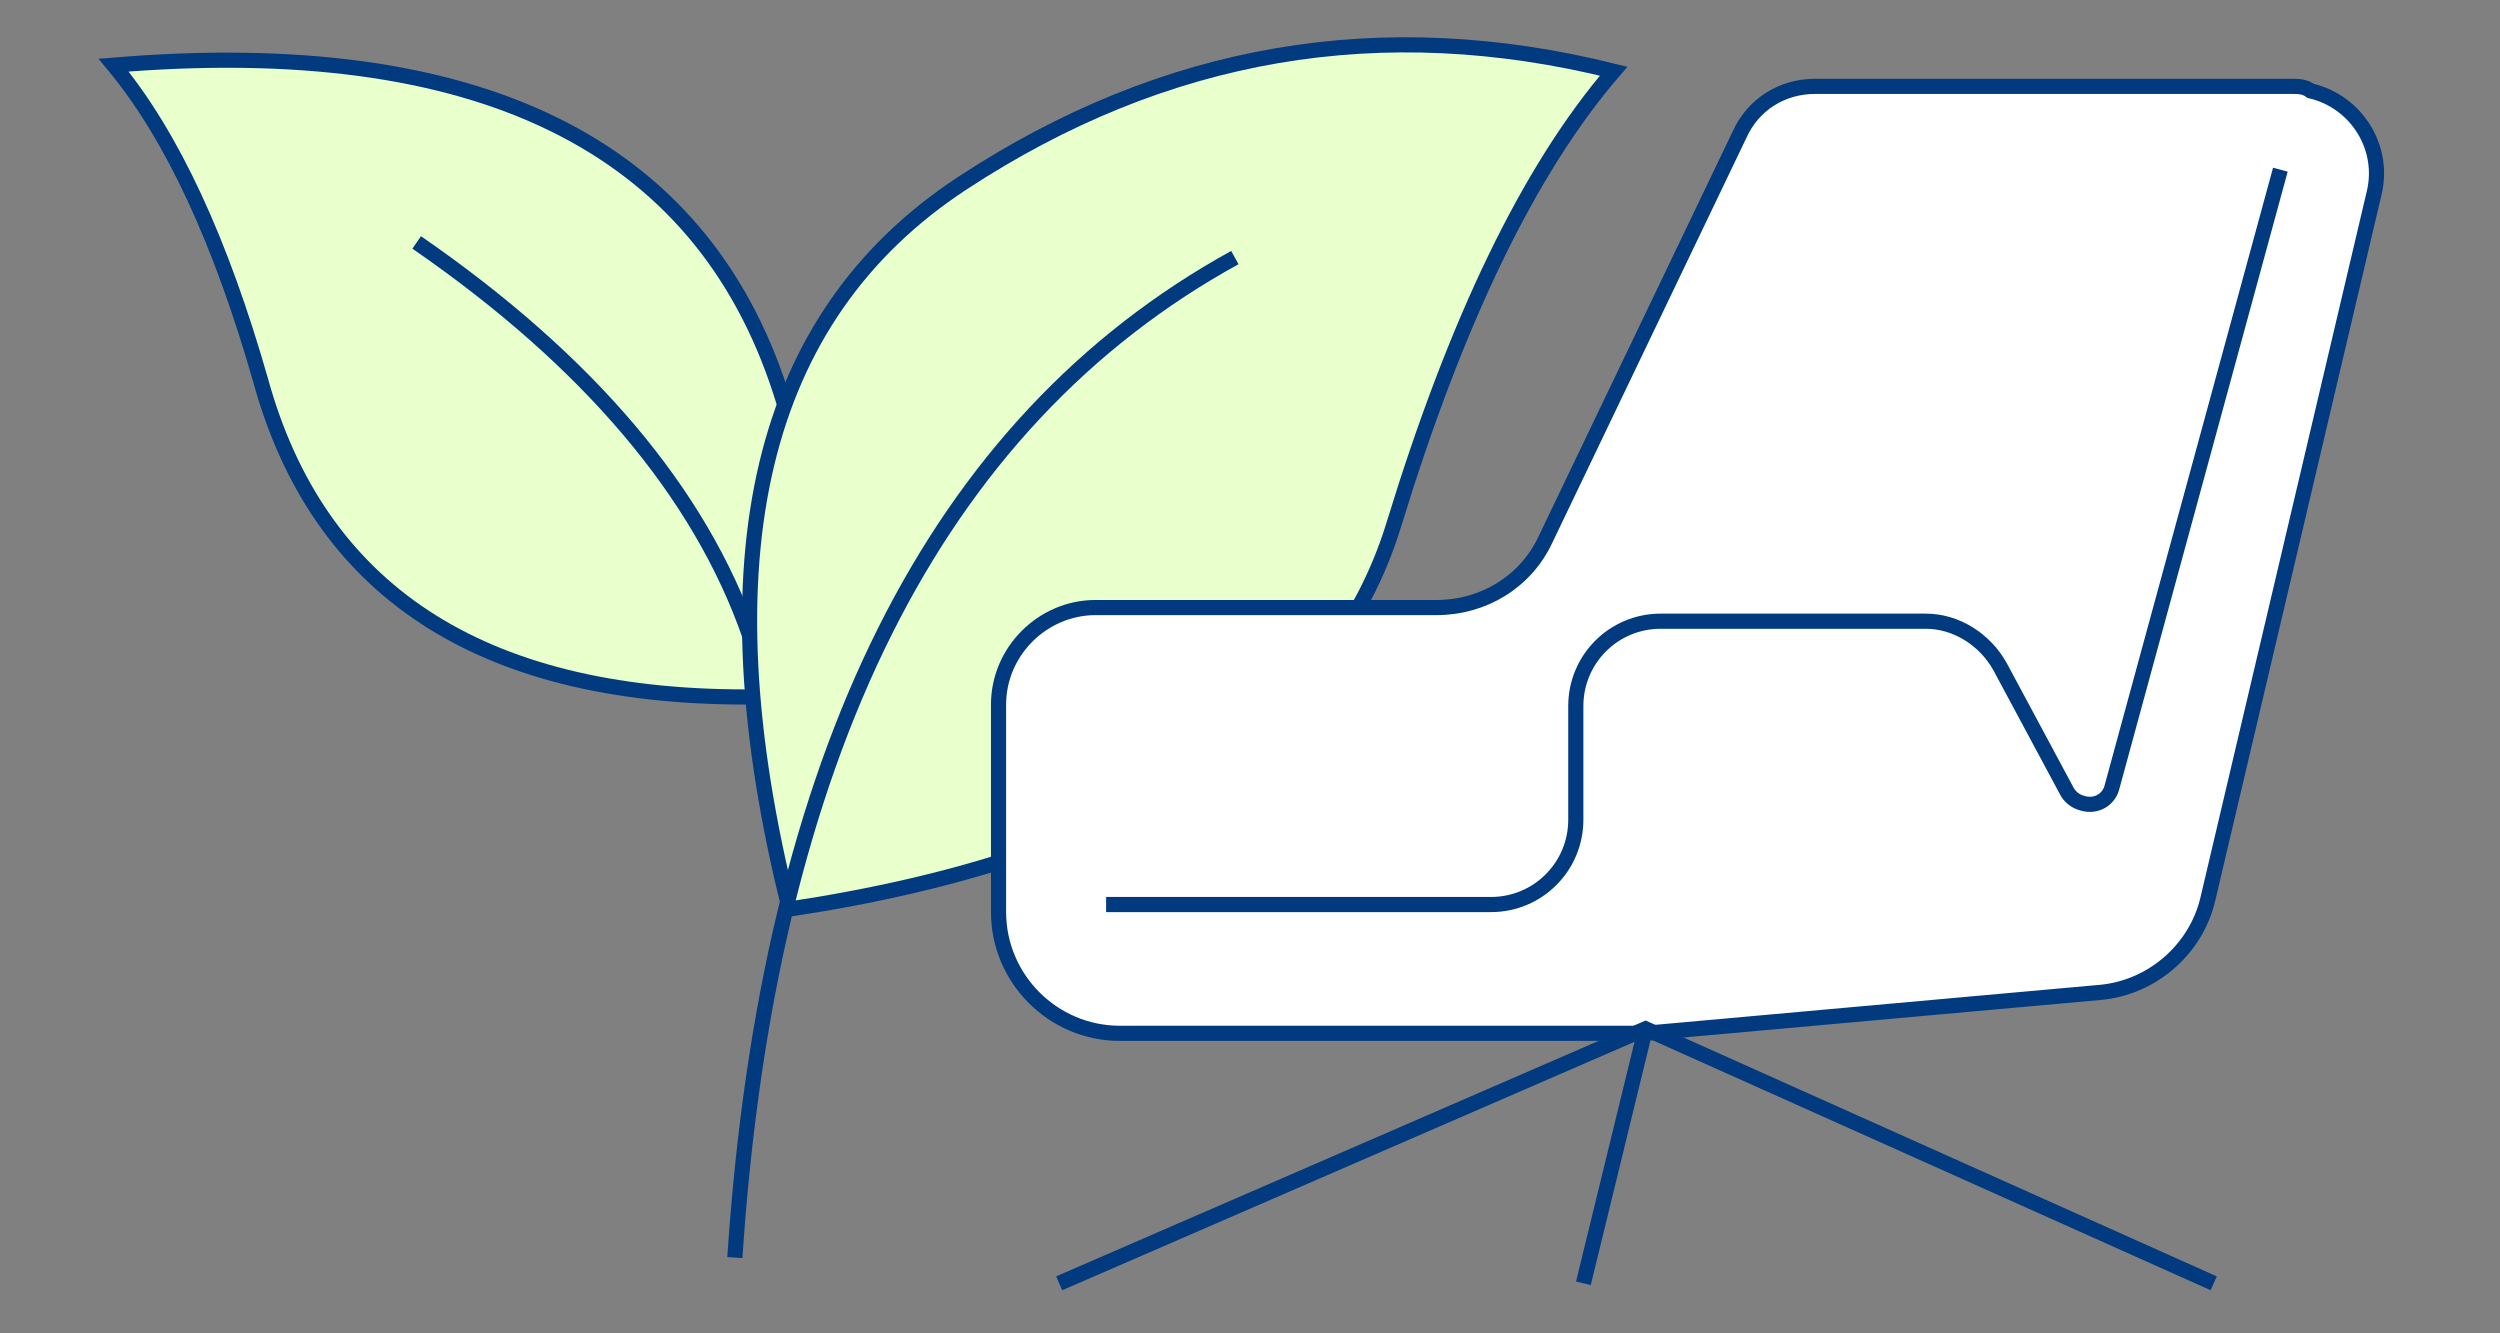 <?xml version="1.0" encoding="UTF-8"?>
<!-- Generator: Adobe Illustrator 21.0.0, SVG Export Plug-In . SVG Version: 6.00 Build 0)  -->
<svg xmlns="http://www.w3.org/2000/svg" xmlns:xlink="http://www.w3.org/1999/xlink" version="1.1" id="Layer_1" x="0px" y="0px" width="165px" height="88px" viewBox="0 0 165 88" style="enable-background:new 0 0 165 88;" xml:space="preserve">
<rect x="0" y="0" width="165" height="88" fill="#808080" stroke="none"/>
<style type="text/css">
	.st0{fill:#E9FFCC;stroke:#023A80;}
	.st1{fill:none;stroke:#023A80;}
	.st2{fill:#FFFFFF;stroke:#023A80;}
</style>
<title>icon-lounge-zelena</title>
<g id="Page-1">
	<g id="EuropaBC-06-Lounge" transform="translate(-494, -930)">
		<g id="icon-lounge-zelena" transform="translate(495, 931)">
			<g id="Group-11">
				<path id="Path-124" class="st0" d="M48.2,45c-17.6,0-28.2-7.1-32-20.9C13.6,15,10.4,8,6.5,3.3c24-2,38.7,5.2,44,21.5      c3.2,9.9,4.4,16.4,3.5,19.4C54.7,44.7,52.8,45,48.2,45z"></path>
				<path id="Path-123" class="st0" d="M51.1,59c-5.8-23.2-2-39.1,11.4-47.9s27.7-11.2,43-7.4C99.9,10.2,95.1,20.2,91,33.6      S73.6,55.6,51.1,59z"></path>
				<path id="Path-122" class="st1" d="M47.5,82c2.2-33.1,13.2-55.1,33-66"></path>
				<path id="Path-125" class="st1" d="M26.5,15c11.3,7.8,18.7,16.5,22,26"></path>
			</g>
			
				<g id="Group-10" transform="translate(104.304, 42.199) scale(-1, 1) translate(-104.304, -42.199) translate(57.804, 2.699)">
				<path id="Path-16" class="st2" d="M0.6,2H32c2.2,0,4.1,1.2,5,3.2l12.8,26.7c1.3,2.8,4.1,4.5,7.2,4.5h22.5c3.5,0,6.4,2.9,6.4,6.4      v13.7c0,4.4-3.6,8-8,8H43.2l0,0l-30-2.7c-3.4-0.3-6.3-2.8-7.1-6.1l-11-46.7c-0.7-3,1.2-6,4.2-6.7C-0.3,2,0.1,2,0.6,2z"></path>
				<path id="Path-20" class="st1" d="M1.3,7.5l11.1,40.7c0.2,0.9,1.1,1.4,2,1.1c0.4-0.1,0.8-0.4,1-0.8l4.4-8.2c1-1.8,2.9-3,4.9-3      h17.5c3.1,0,5.6,2.5,5.6,5.6v7.5c0,3.1,2.5,5.6,5.6,5.6h25.4l0,0"></path>
				<polyline id="Path-21" class="st1" points="81.9,81 43.2,64.2 5.7,81     "></polyline>
				<line id="Path-22" class="st1" x1="43.2" y1="64.2" x2="47.3" y2="81"></line>
			</g>
		</g>
	</g>
</g>
</svg>
